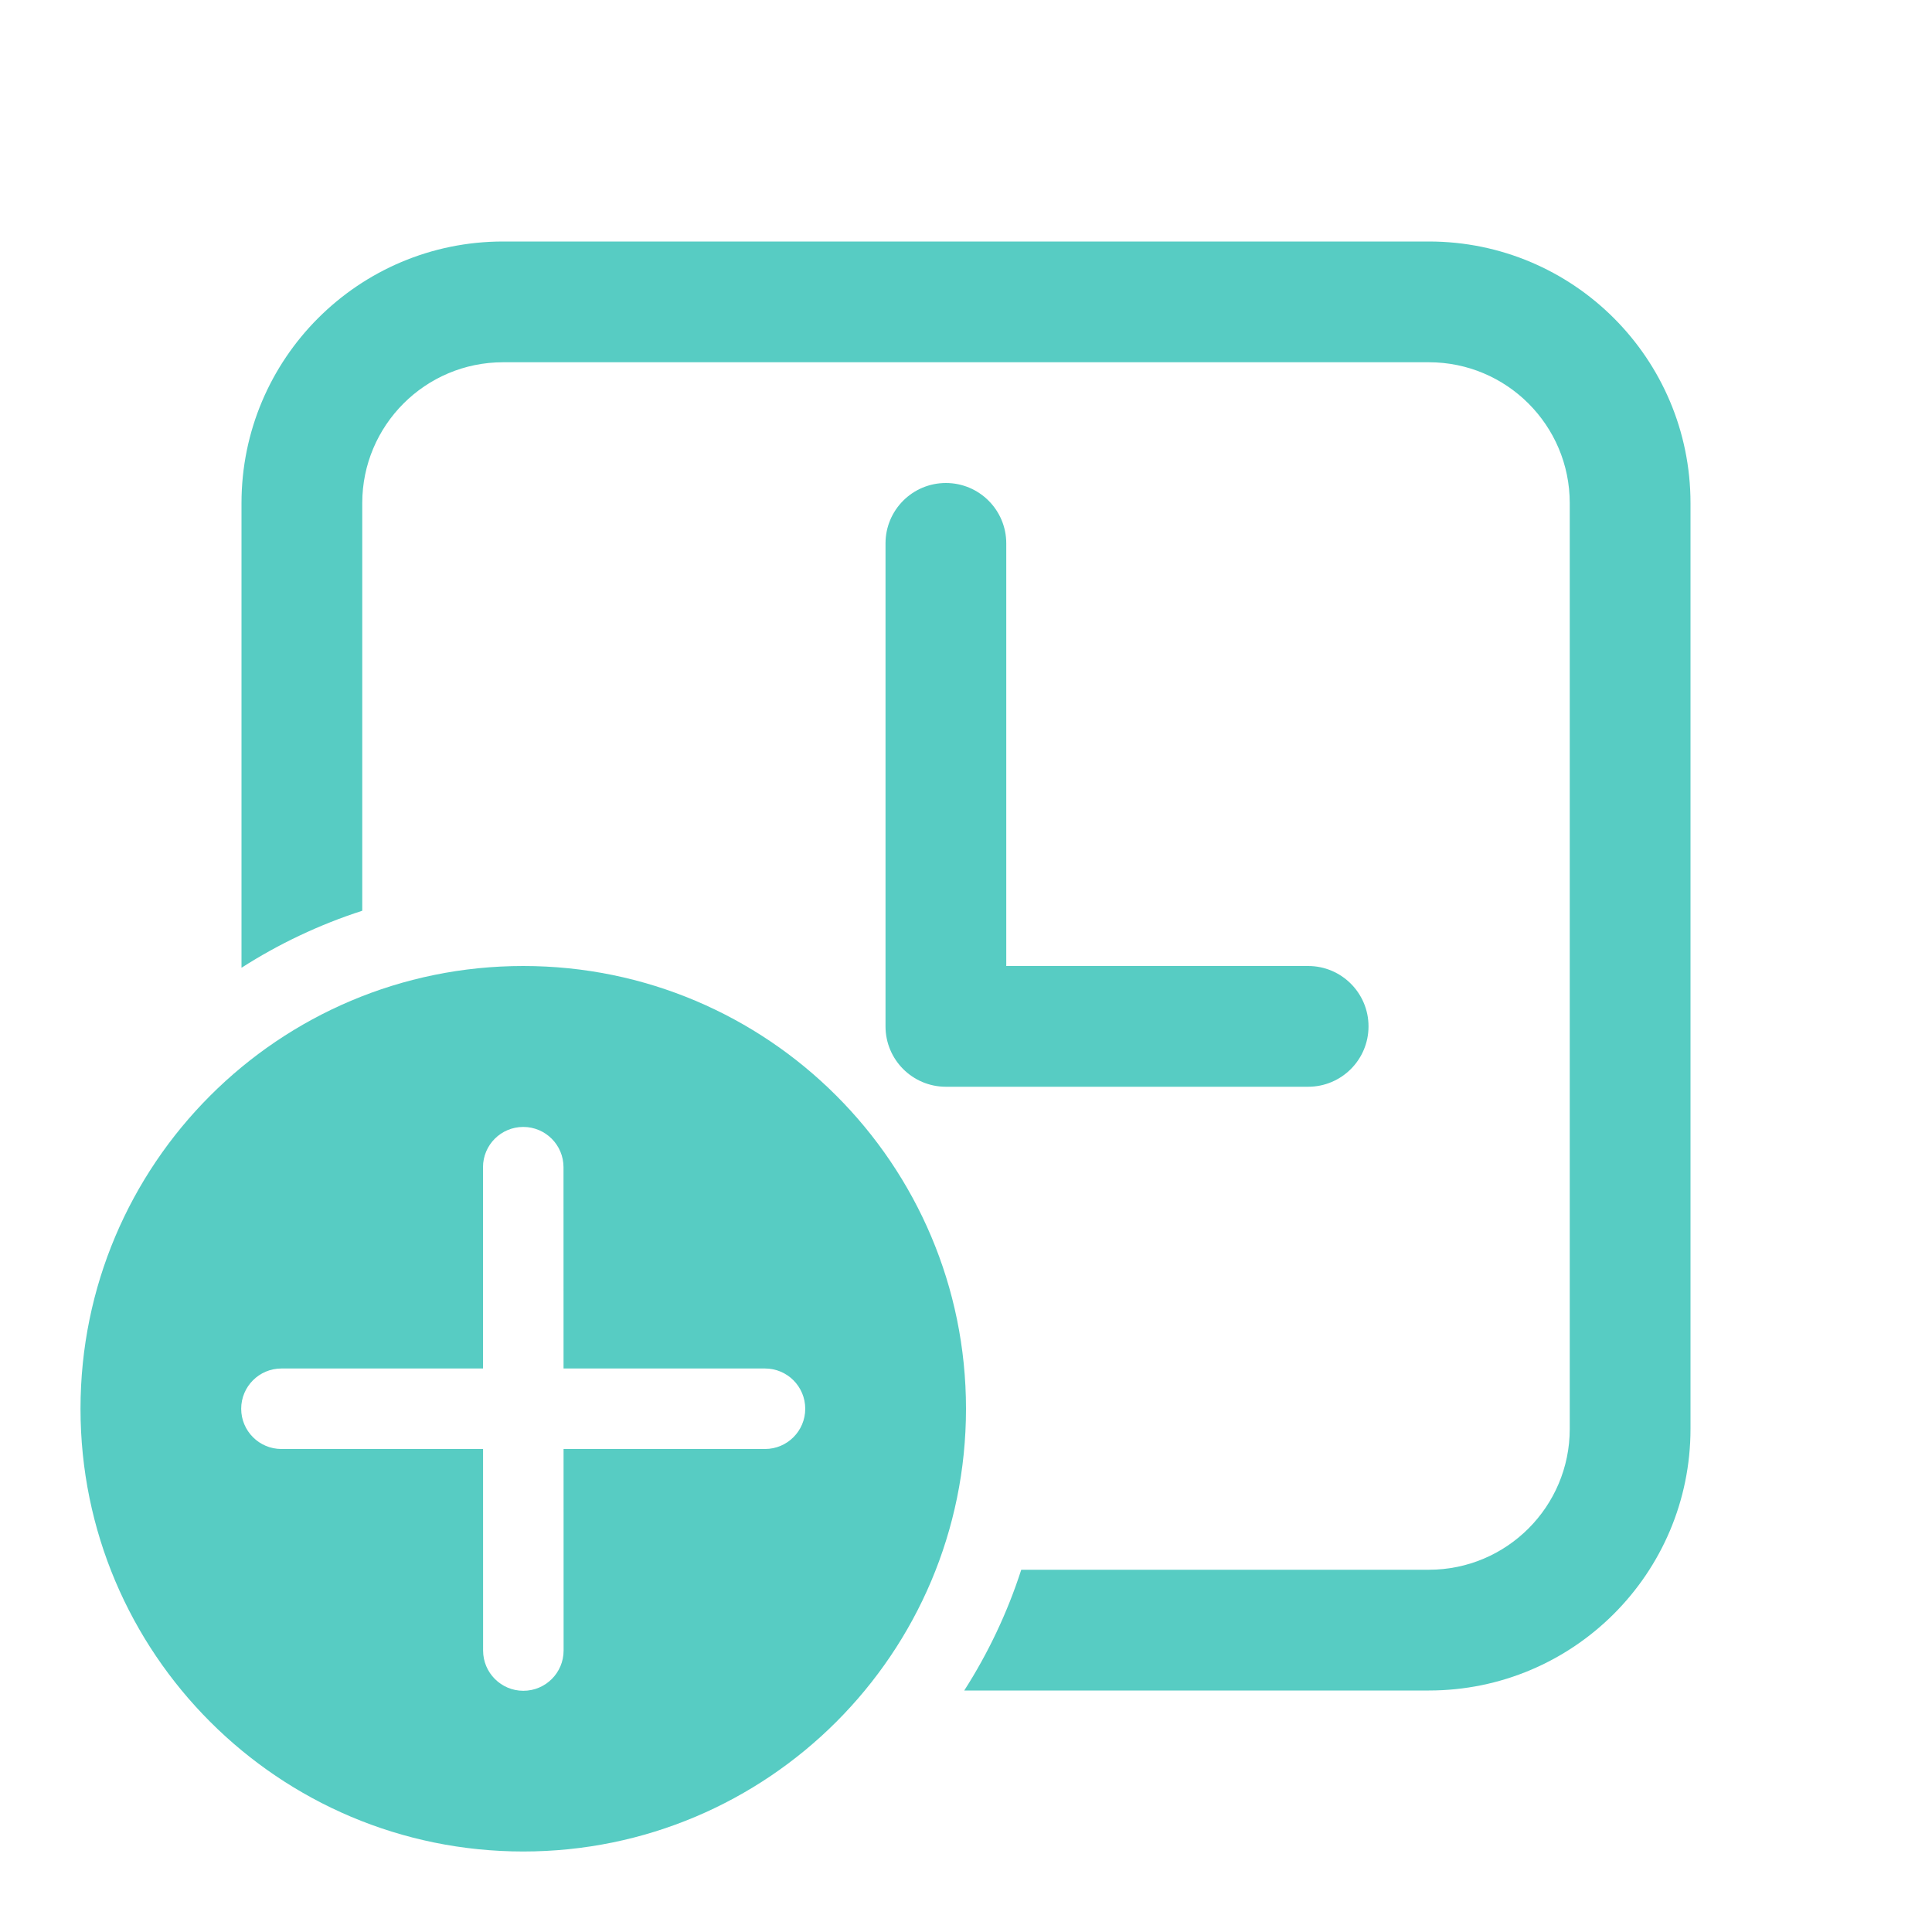 <svg width="100" height="100" viewBox="0 0 100 100" fill="none" xmlns="http://www.w3.org/2000/svg">
<path d="M18.75 26.042C18.75 22.015 22.015 18.75 26.042 18.75H73.958C77.985 18.75 81.25 22.015 81.25 26.042V73.958C81.25 77.985 77.985 81.25 73.958 81.25H52.86C52.142 83.473 51.145 85.57 49.909 87.5H73.958C81.437 87.5 87.5 81.437 87.5 73.958V26.042C87.5 18.563 81.437 12.5 73.958 12.5H26.042C18.563 12.5 12.5 18.563 12.5 26.042V50.091C14.43 48.855 16.527 47.858 18.75 47.14V26.042Z" fill="#57CCC3"/>
<path d="M27.084 50C39.74 50 50 60.26 50 72.917C50 85.573 39.74 95.833 27.084 95.833C14.427 95.833 4.167 85.573 4.167 72.917C4.167 60.26 14.427 50 27.084 50ZM29.172 85.431L29.17 75H39.596C40.747 75 41.679 74.067 41.679 72.917C41.679 71.766 40.747 70.833 39.596 70.833H29.169L29.167 60.414C29.167 59.263 28.234 58.33 27.084 58.33C25.933 58.33 25 59.263 25 60.414L25.002 70.833H14.567C13.417 70.833 12.484 71.766 12.484 72.917C12.484 74.067 13.417 75 14.567 75H25.003L25.005 85.431C25.005 86.582 25.938 87.515 27.088 87.515C28.239 87.515 29.172 86.582 29.172 85.431Z" fill="#57CCC3"/>
<path d="M52.084 28.125C52.084 26.399 50.685 25 48.959 25C47.233 25 45.834 26.399 45.834 28.125V53.125C45.834 54.851 47.233 56.25 48.959 56.25H67.709C69.435 56.25 70.834 54.851 70.834 53.125C70.834 51.399 69.435 50 67.709 50H52.084V28.125Z" fill="#57CCC3"/>
</svg>
